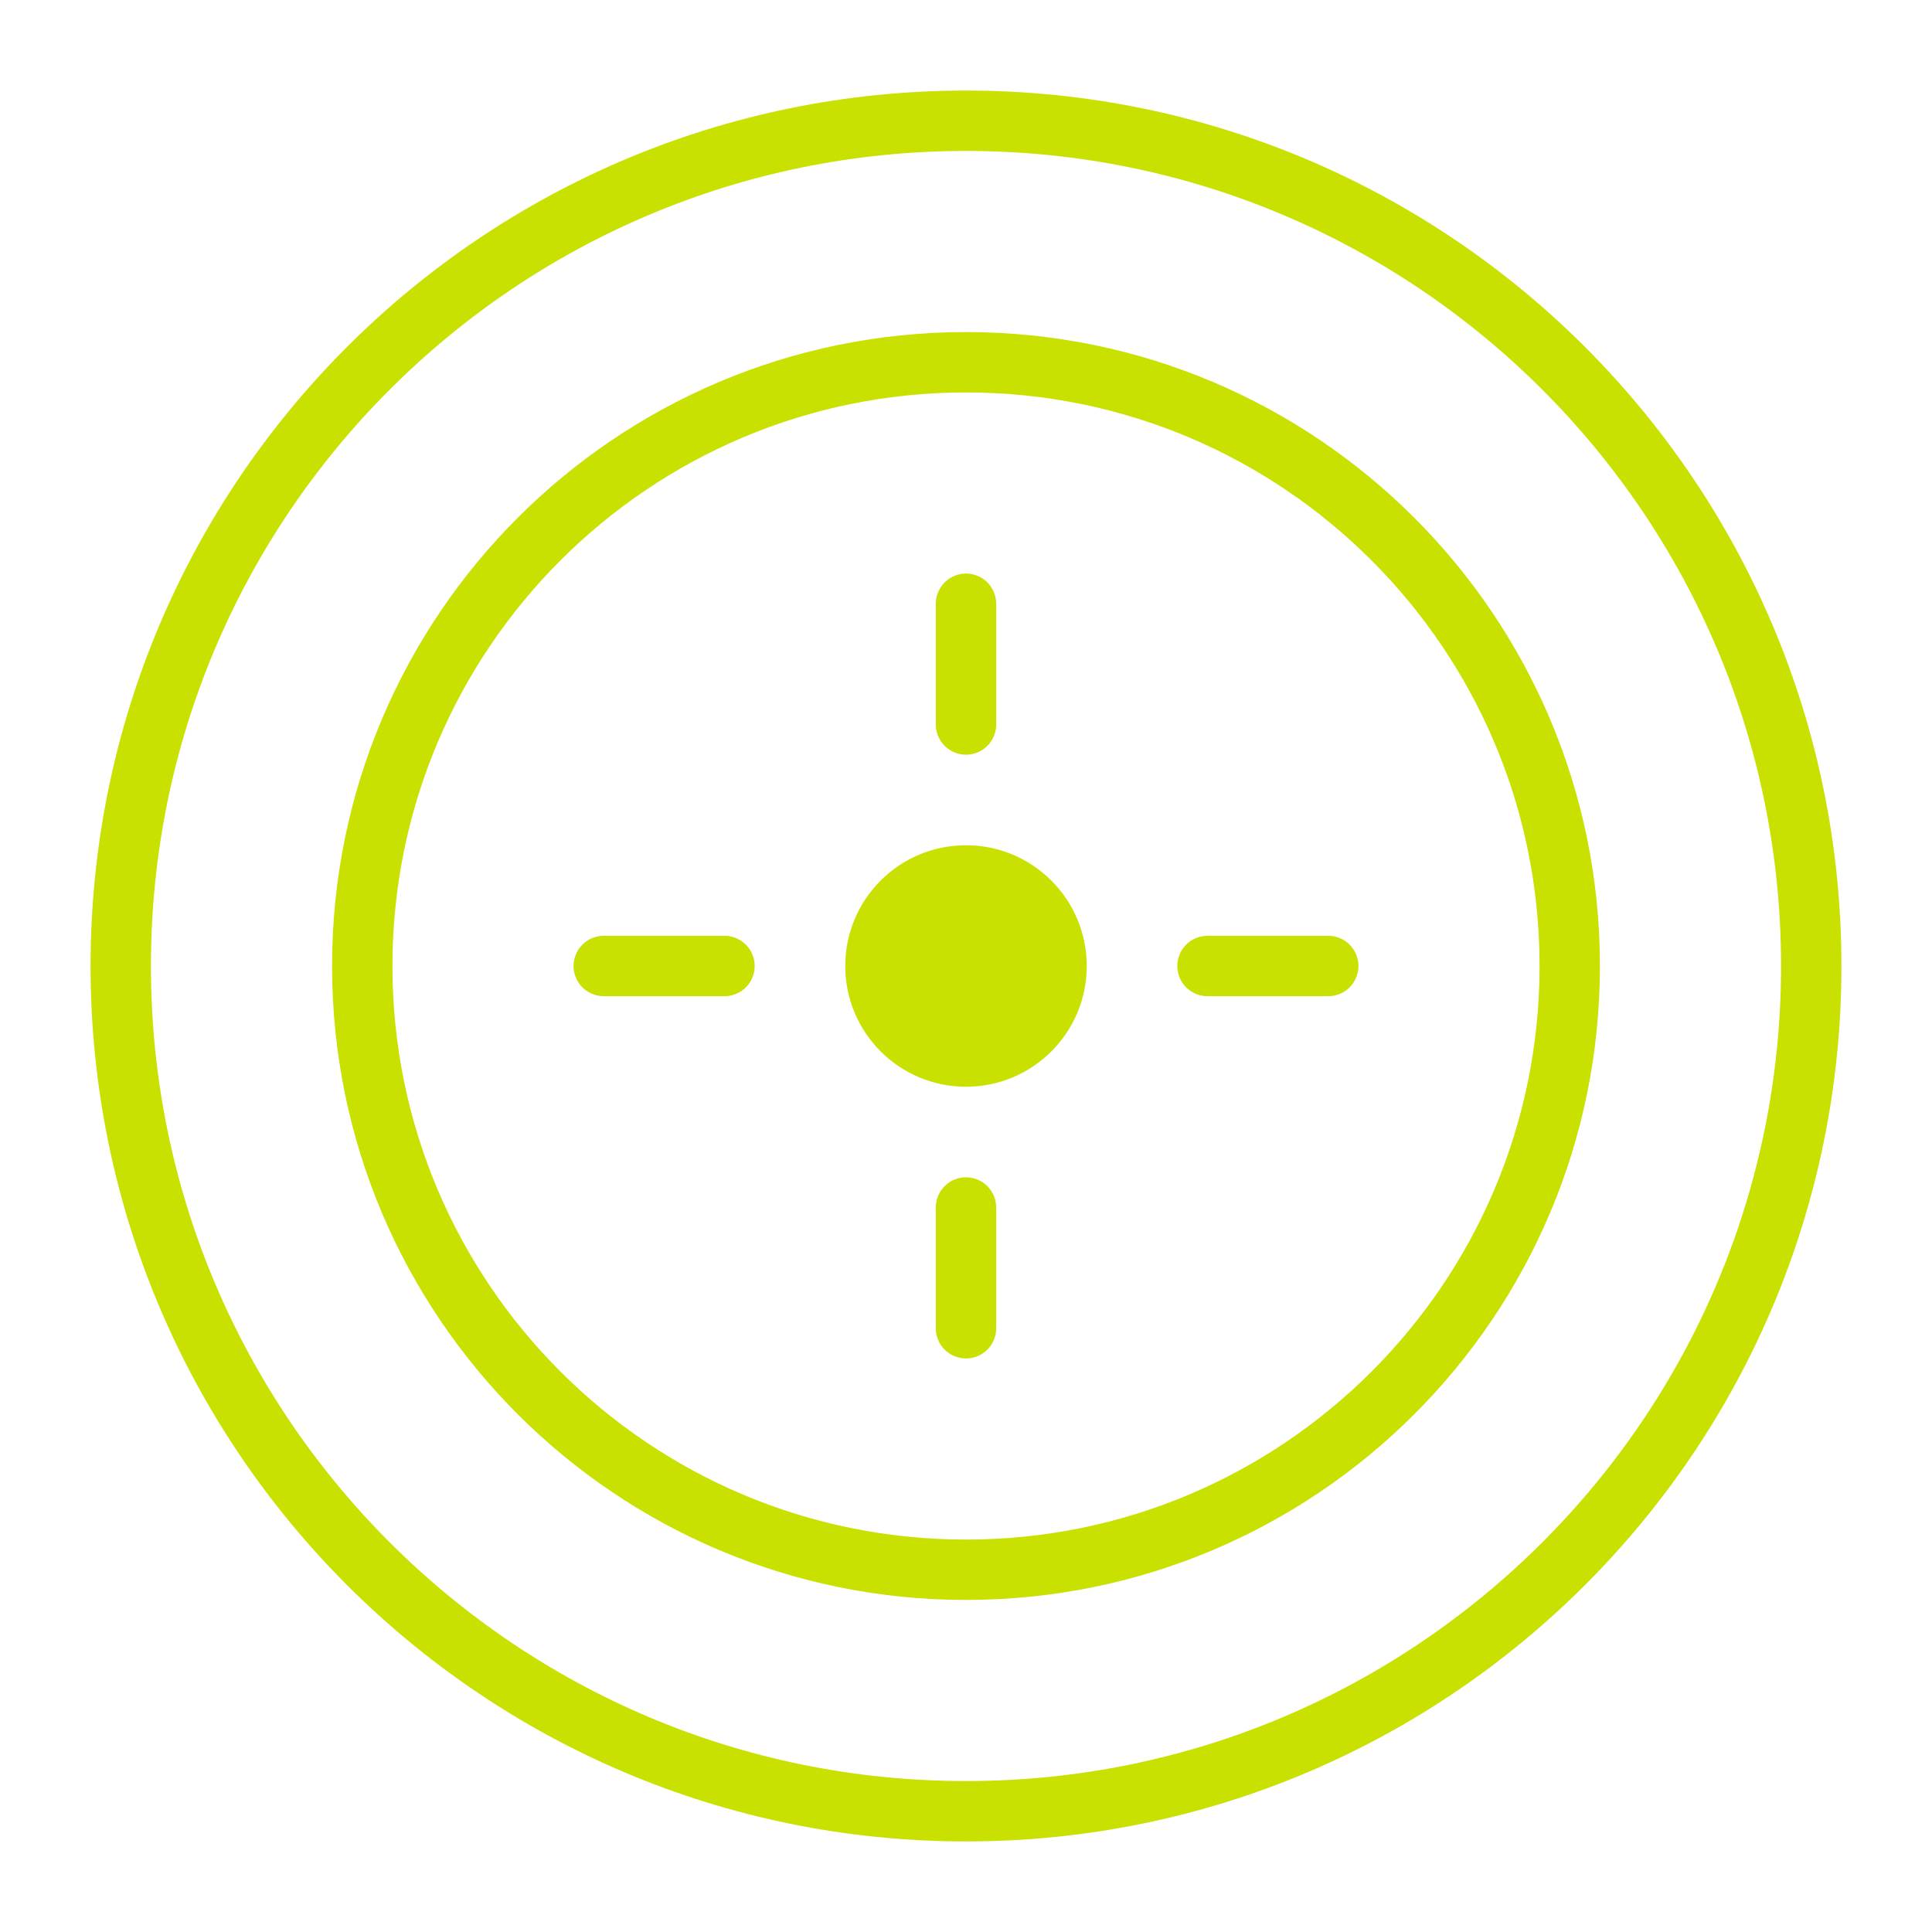 <?xml version="1.0" encoding="UTF-8"?>
<svg width="64px" height="64px" viewBox="0 0 64 64" version="1.1" xmlns="http://www.w3.org/2000/svg">
    <g stroke="none" stroke-width="1" fill="none" fill-rule="evenodd">
        <path d="M32,4 C16.536,4 4,16.536 4,32 C4,47.464 16.536,60 32,60 C47.464,60 60,47.464 60,32 C60,16.536 47.464,4 32,4 Z" stroke="#C8E100" stroke-width="2"></path>
        <path d="M32,12 C20.954,12 12,20.954 12,32 C12,43.046 20.954,52 32,52 C43.046,52 52,43.046 52,32 C52,20.954 43.046,12 32,12 Z" stroke="#C8E100" stroke-width="2"></path>
        <circle fill="#C8E100" cx="32" cy="32" r="4"></circle>
        <path d="M32,20 L32,24" stroke="#C8E100" stroke-width="2" stroke-linecap="round"></path>
        <path d="M32,40 L32,44" stroke="#C8E100" stroke-width="2" stroke-linecap="round"></path>
        <path d="M20,32 L24,32" stroke="#C8E100" stroke-width="2" stroke-linecap="round"></path>
        <path d="M40,32 L44,32" stroke="#C8E100" stroke-width="2" stroke-linecap="round"></path>
    </g>
</svg>
